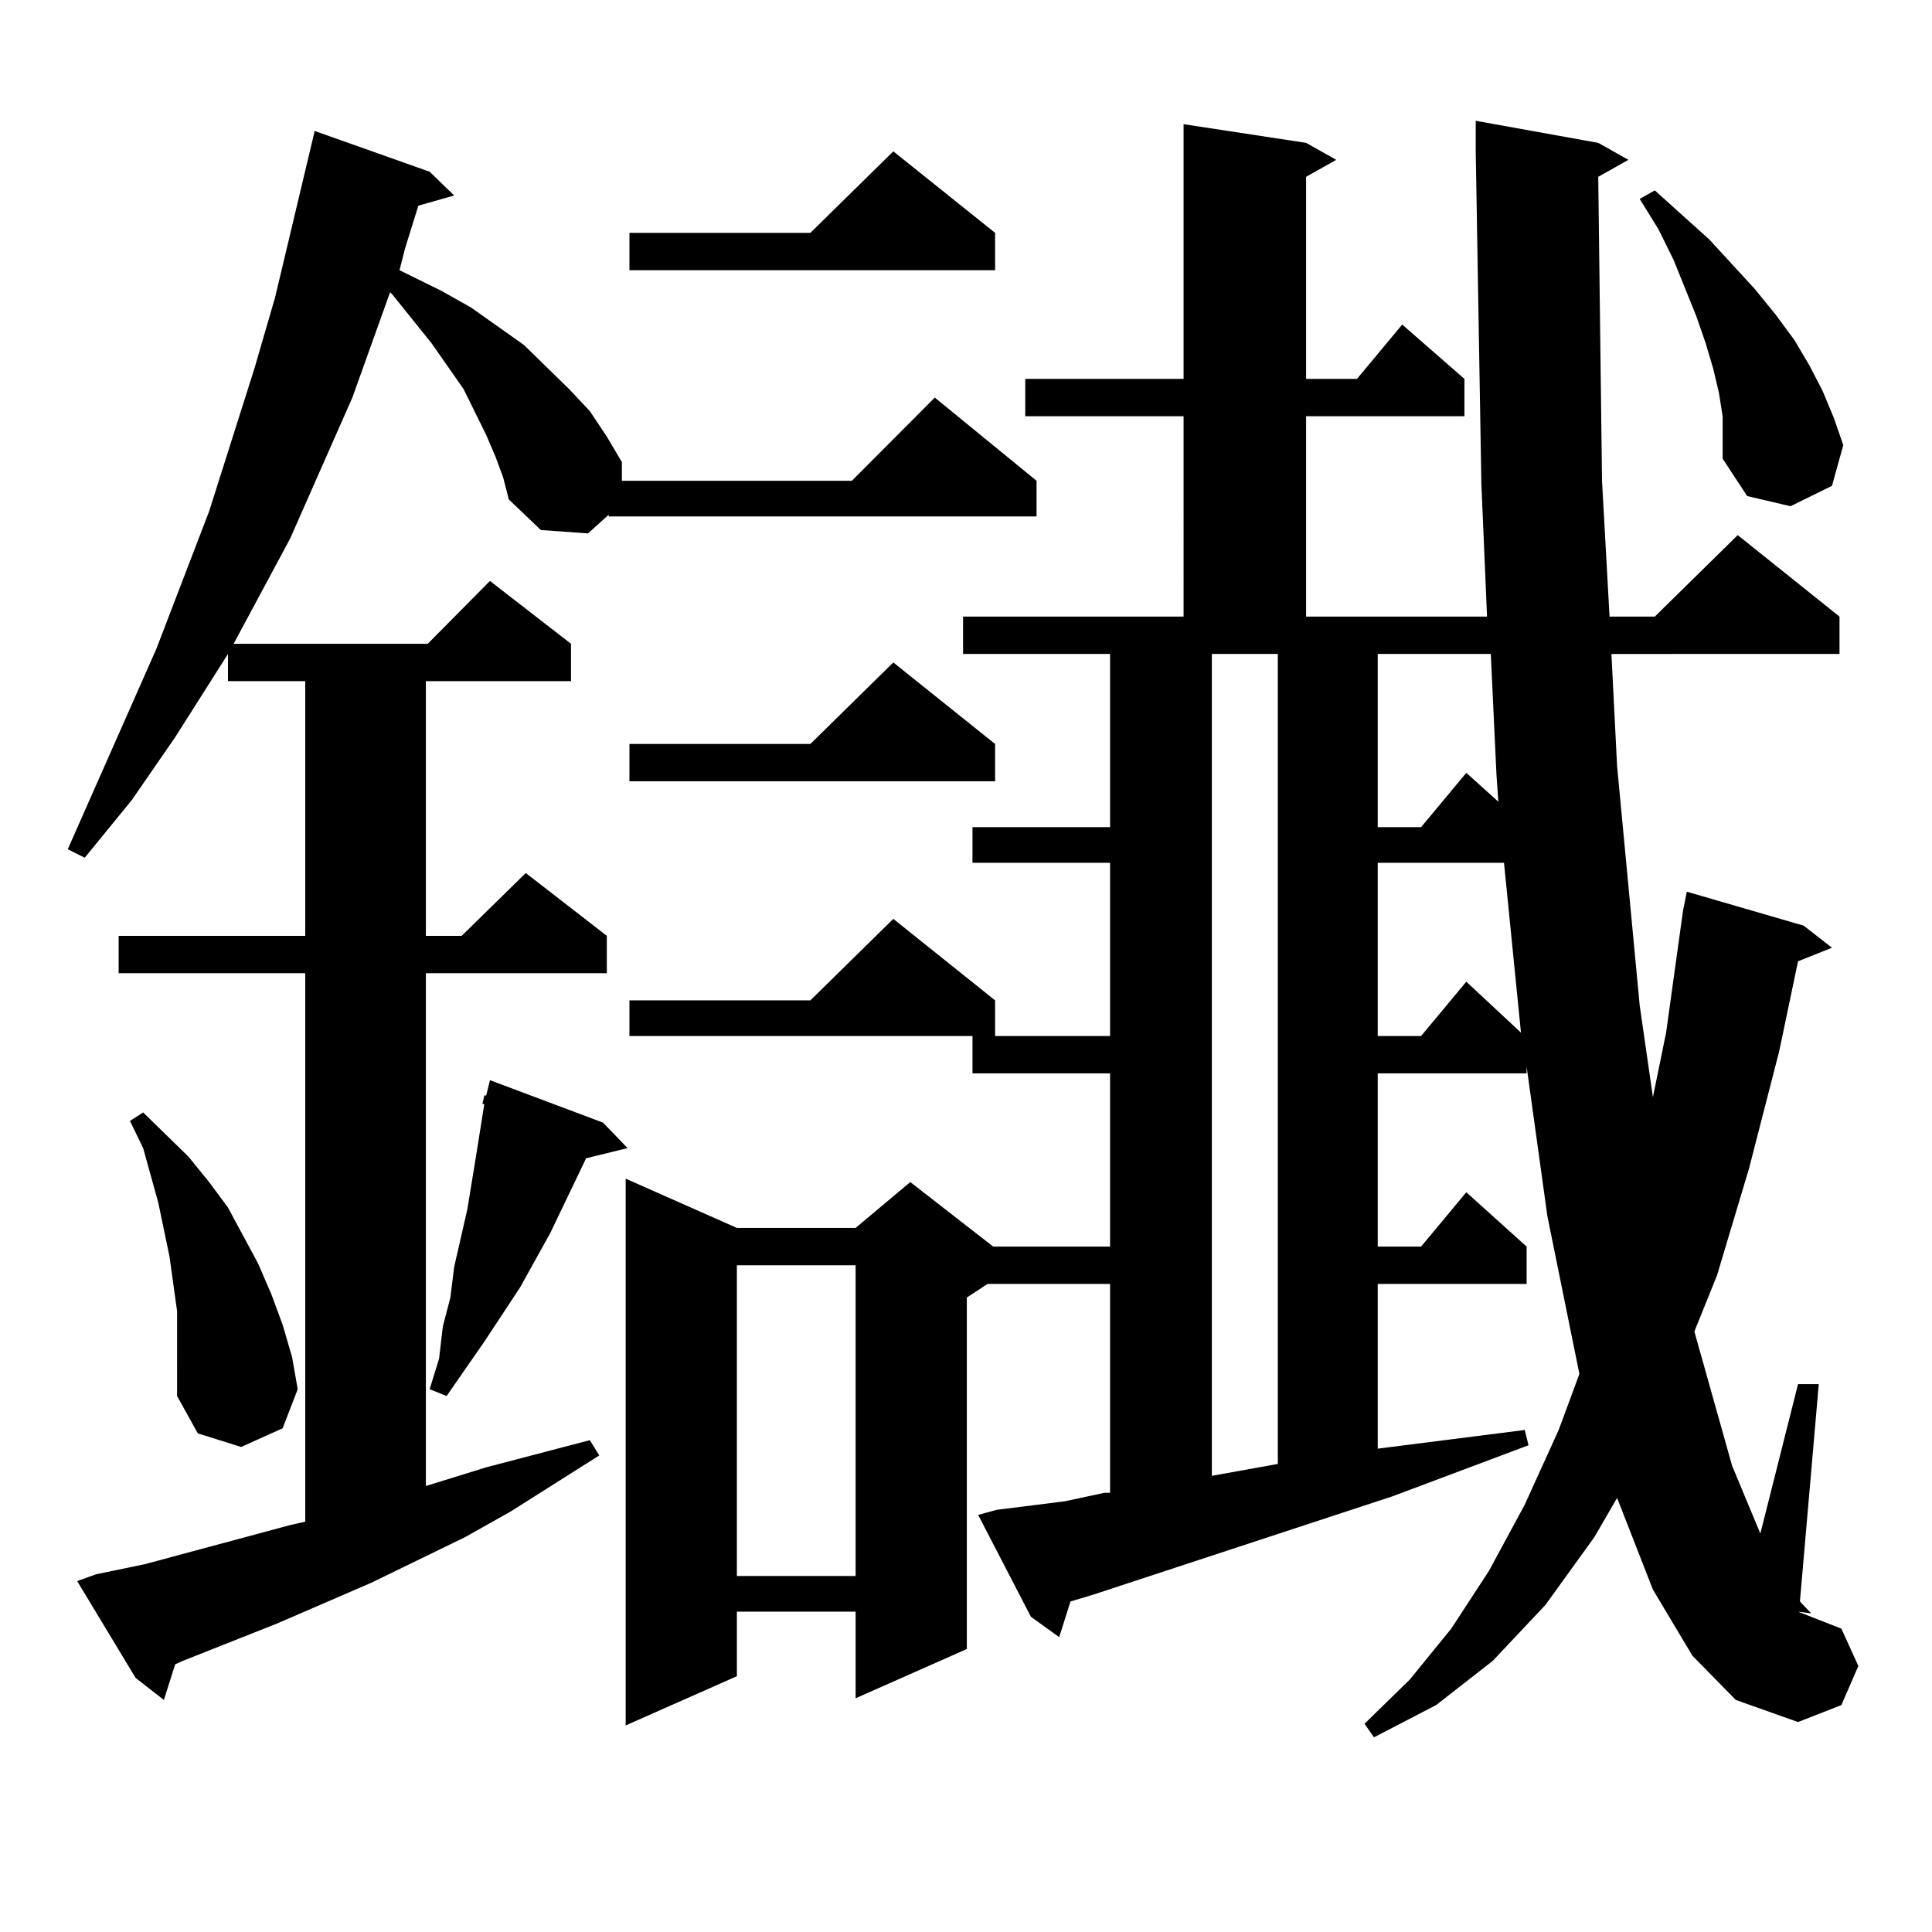 <?xml version="1.0" encoding="utf-8"?>
<!-- Generator: Adobe Illustrator 16.0.0, SVG Export Plug-In . SVG Version: 6.00 Build 0)  -->
<!DOCTYPE svg PUBLIC "-//W3C//DTD SVG 1.1//EN" "http://www.w3.org/Graphics/SVG/1.1/DTD/svg11.dtd">
<svg version="1.1" id="图层_1" xmlns="http://www.w3.org/2000/svg" xmlns:xlink="http://www.w3.org/1999/xlink" x="0px" y="0px"
	 width="1000px" height="1000px" viewBox="0 0 1000 1000" enable-background="new 0 0 1000 1000" xml:space="preserve">
<path d="M256.53,236.539l-4.878-11.426l-11.707-23.73l-16.585-23.73l-20.487-25.488l-0.976-0.879l-19.512,54.492l-32.194,72.949
	l-29.268,54.492h100.485l32.194-32.52l41.95,32.52v19.336h-75.12v131.836h18.536l33.17-32.52l41.95,32.52v19.336h-93.656v265.43
	l31.219-9.668l53.657-14.063l4.878,7.91l-45.853,29.004l-23.414,13.184l-48.779,23.73l-48.779,21.094l-48.779,19.336l-3.902,1.758
	l-5.854,18.457l-14.634-11.426L39.95,818.375l9.756-3.516l25.365-5.273l75.12-20.215l7.805-1.758V503.727H61.413v-19.336h96.583
	V352.555h-39.999v-14.063l-27.316,43.066l-22.438,32.52l-24.39,29.883l-8.78-4.395l45.853-103.711l27.316-71.191l23.414-73.828
	l10.731-36.914l20.487-86.133l59.511,21.094l12.683,12.305l-18.536,5.273l-6.829,21.973l-2.927,11.426l21.463,10.547l15.609,8.789
	l13.658,9.668l13.658,9.668l23.414,22.852l10.731,11.426l8.78,13.184l7.805,13.184v9.668h119.021l42.926-43.066l52.682,43.066
	v18.457H315.065v-0.879l-10.731,9.668l-24.39-1.758l-16.585-15.82l-2.927-11.426L256.53,236.539z M91.656,692.691v-14.063
	l-1.951-14.063l-1.951-14.063l-2.927-14.063L81.9,622.379l-7.805-28.125l-6.829-14.063l6.829-4.395l23.414,22.852l10.731,13.184
	l9.756,13.184l15.609,29.004l6.829,15.82l5.854,15.82l4.878,16.699l2.927,16.699l-7.805,20.215l-21.463,9.668l-22.438-7.031
	l-10.731-19.336v-14.941V692.691z M249.701,571.402l0.976-4.395h0.976l1.951-7.91l58.535,21.973l12.683,13.184l-21.463,5.273
	l-18.536,38.672l-15.609,28.125l-18.536,28.125l-19.512,28.125l-8.78-3.516l4.878-15.82l1.951-16.699l3.902-14.941l1.951-15.82
	l6.829-29.883l4.878-29.883l3.902-24.609H249.701z M827.248,91.52l1.951,157.324l3.902,70.313h23.414l42.926-42.188l52.682,42.188
	v19.336H834.077l2.927,58.008l11.707,123.926l6.829,47.461l6.829-33.398l8.78-63.281l1.951-9.668l60.486,17.578l14.634,11.426
	l-17.561,7.031l-9.756,46.582l-15.609,60.645l-16.585,55.371l-11.707,29.004l19.512,69.434l14.634,35.156l19.512-77.344h10.731
	l-9.756,112.5l5.854,6.152l-6.829-0.879l22.438,8.789l8.78,19.336l-8.78,20.215l-22.438,8.789l-32.194-11.426l-22.438-22.852
	L855.54,822.77l-18.536-47.461l-11.707,20.215l-25.365,35.156l-27.316,29.004l-29.268,22.852l-32.194,16.699l-4.878-7.031
	l23.414-22.852l21.463-26.367l19.512-29.883l18.536-34.277l17.561-38.672l10.731-29.004l-16.585-81.738l-10.731-77.344v3.516
	h-77.071v89.648h22.438l23.414-28.125l31.219,28.125v19.336h-77.071v85.254l76.096-9.668l1.951,7.91l-70.242,26.367l-155.118,50.977
	l-11.707,3.516l-5.854,18.457l-14.634-10.547l-27.316-52.734l9.756-2.637l35.121-4.395l20.487-4.395h2.927V664.566h-63.413
	l-10.731,7.031v181.934l-57.56,25.488v-44.824h-61.462v33.398l-57.56,25.488V610.074l57.56,25.488h61.462l28.292-23.73
	l42.926,33.398h60.486v-89.648h-71.218v-19.336h71.218v-89.648h-71.218v-18.457h71.218v-89.648h-76.096v-19.336h114.144V215.445
	H530.67v-19.336h81.949V64.273l63.413,9.668l15.609,8.789l-15.609,8.789v104.59h26.341l23.414-28.125l32.194,28.125v19.336h-81.949
	v103.711h93.656l-2.927-68.555l-2.927-172.266v-15.82l63.413,11.426l15.609,8.789L827.248,91.52z M515.061,120.523v19.336H325.797
	v-19.336h93.656l42.926-42.188L515.061,120.523z M515.061,385.074v19.336H325.797v-19.336h93.656l42.926-42.188L515.061,385.074z
	 M515.061,517.789v18.457H325.797v-18.457h93.656l42.926-42.188L515.061,517.789z M381.405,654.898v160.84h61.462v-160.84H381.405z
	 M627.253,338.492v425.391l34.146-6.152V338.492H627.253z M713.104,338.492v89.648h22.438l23.414-28.125l16.585,14.941
	l-0.976-14.063l-2.927-62.402H713.104z M713.104,446.598v89.648h22.438l23.414-28.125l28.292,26.367l-8.78-87.891H713.104z
	 M891.637,215.445l-1.951-12.305l-2.927-12.305l-3.902-13.184l-4.878-14.063l-11.707-29.004l-7.805-15.82l-9.756-15.82l7.805-4.395
	l28.292,25.488l23.414,25.488l10.731,13.184l9.756,13.184l7.805,13.184l6.829,13.184l5.854,14.063l4.878,14.063l-5.854,21.094
	l-21.463,10.547l-22.438-5.273l-12.683-19.336v-10.547V215.445z"/>
</svg>
